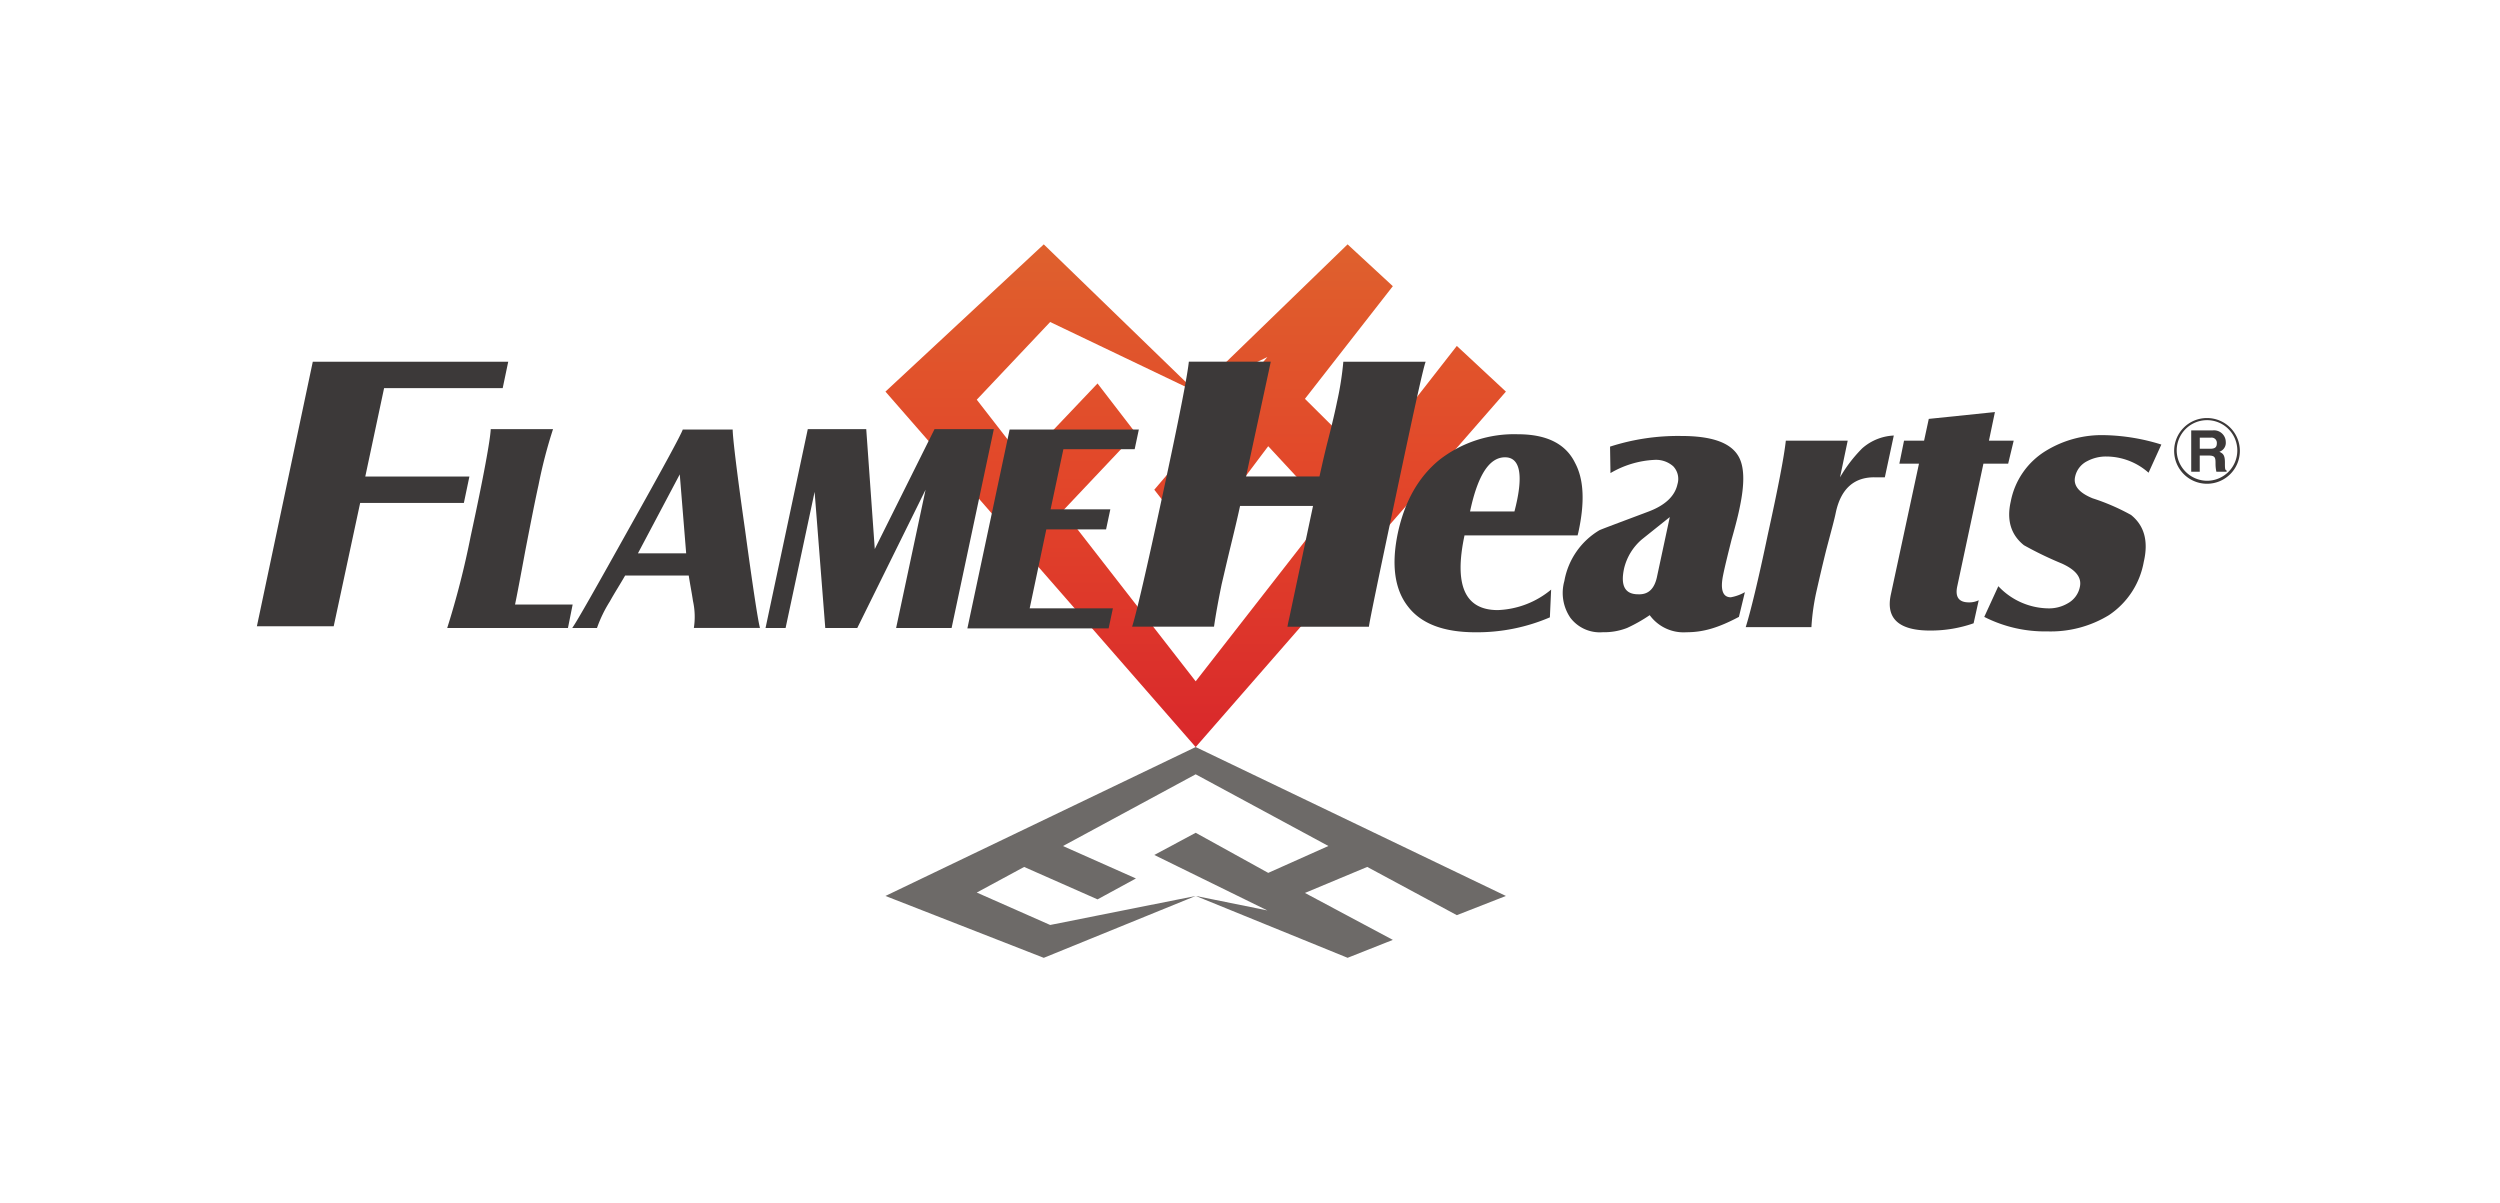 <svg xmlns="http://www.w3.org/2000/svg" width="399" height="192" viewBox="0 0 399 192"><defs><style>.a{fill:#fff;}.b{fill:url(#a);}.c{fill:url(#b);}.d{fill:#3c3939;}</style><linearGradient id="a" x1=".5" y1=".012" x2=".5" y2="1.008" gradientUnits="objectBoundingBox"><stop offset="0" stop-color="#df602d"/><stop offset=".448" stop-color="#e2472a"/><stop offset="1" stop-color="#d9272b"/></linearGradient><linearGradient id="b" x1=".5" y1="-12.793" x2=".5" y2="-10.418" gradientUnits="objectBoundingBox"><stop offset="0" stop-color="#f9f8f8"/><stop offset=".409" stop-color="#cccbca"/><stop offset="1" stop-color="#6d6a68"/></linearGradient></defs><path class="a" d="M0 0h399v192h-399z"/><path class="b" d="M232.51 55.209l-14.3 18.32-9.943-9.875 14.03-17.98-7.222-6.674-24.245 23.5 11.442-5.516-18.048 21.176 6.606 8.445 11.578-15.392 9.6 10.352-21.178 27.174-21.18-27.239 11.645-12.33-6.129-7.97-11.714 12.329-7.56-9.739 11.714-12.4 23.224 11.11-24.245-23.5-25.267 23.5 49.512 56.731 49.512-56.731z"/><path class="c" d="M232.51 146.06l-14.3-7.7-9.943 4.154 14.03 7.492-7.219 2.86-24.245-9.875 11.442 2.316-18.048-8.854 6.606-3.541 11.578 6.4 9.6-4.291-21.181-11.442-21.18 11.448 11.646 5.176-6.129 3.337-11.714-5.176-7.56 4.086 11.714 5.176 23.224-4.631-24.245 9.875-25.268-9.875 49.512-23.768 49.512 23.768z"/><path class="d" d="M171.11 97.569a11.657 11.657 0 0 0-.136-4.291c-.2-1.362-.477-2.724-.681-4.086h-10.148c-.817 1.43-1.7 2.792-2.452 4.154a20.871 20.871 0 0 0-2.043 4.222h-3.95c.817-1.158 3.814-6.47 9.058-15.868 5.38-9.6 8.241-14.847 8.581-15.8h7.968c0 1.158.613 6.47 1.975 16 1.294 9.535 2.111 14.779 2.384 15.664h-10.556m-1.226-11.914l-1.022-12.6-6.674 12.6z" transform="translate(-60.371 2.658)"/><path class="d" d="M122.4 97.537a136.431 136.431 0 0 0 3.746-14.642c2.111-9.739 3.133-15.46 3.2-17.094h9.943a77.3 77.3 0 0 0-2.316 8.922c-.545 2.452-1.226 5.925-2.111 10.488q-1.226 6.64-1.635 8.581h9.194l-.749 3.746z" transform="translate(-51.025 2.69)"/><path class="d" d="M307.69 92.293c.068-.341.136-.749.272-1.294l3.814-17.98h-11.646q-.409 1.941-1.43 6.129c-.681 2.792-1.158 4.9-1.5 6.334-.545 2.656-.953 4.9-1.226 6.81h-13.074c.681-2.111 2.316-9.126 4.9-21.181 2.588-11.986 3.95-19 4.154-21.112h13.076l-.272 1.294-3.674 17.027h11.716c.272-1.158.681-3.133 1.362-5.789s1.158-4.7 1.43-6.061a49.5 49.5 0 0 0 1.02-6.47h13.144c-.341.749-1.907 7.9-4.767 21.453q-4.289 20.227-4.289 20.84z" transform="translate(-102.217 7.729)"/><path class="d" d="M373.752 82.6l-.136.545h-18.048c-1.7 7.968.068 11.918 5.312 11.918a14.1 14.1 0 0 0 8.513-3.269l-.2 4.427a29.463 29.463 0 0 1-11.85 2.384c-5.108 0-8.717-1.362-10.829-4.154-2.111-2.724-2.656-6.674-1.566-11.782 1.09-4.972 3.269-8.854 6.606-11.578a19.382 19.382 0 0 1 12.527-4.091c4.563 0 7.628 1.5 9.126 4.563 1.43 2.656 1.566 6.334.545 11.033m-10.216-3.269c1.5-5.721.953-8.649-1.5-8.649-2.52 0-4.359 2.86-5.585 8.649z" transform="translate(-121.832 2.307)"/><path class="d" d="M411.95 96.276c-3.337 1.771-5.721 2.452-8.377 2.452a6.688 6.688 0 0 1-5.857-2.728 24.868 24.868 0 0 1-3.61 2.043 10.107 10.107 0 0 1-3.882.681 5.894 5.894 0 0 1-5.176-2.316 7.026 7.026 0 0 1-.953-5.857 11.819 11.819 0 0 1 5.585-8.1c.409-.2 3-1.158 7.7-2.928 2.792-1.022 4.359-2.52 4.767-4.427a2.918 2.918 0 0 0-.681-2.86 4.147 4.147 0 0 0-2.928-1.022 15.3 15.3 0 0 0-7.083 2.111l-.068-4.222a35.289 35.289 0 0 1 11.373-1.7c4.767 0 7.764 1.022 9.058 3.133 1.022 1.635 1.09 4.359.272 8.241-.2 1.022-.613 2.724-1.294 5.108-.613 2.452-1.09 4.359-1.362 5.721-.477 2.316-.068 3.541 1.226 3.541a7.056 7.056 0 0 0 2.247-.817l-.953 3.95m-13.076-6.4l2.043-9.535-4.427 3.541a8.767 8.767 0 0 0-2.86 4.631c-.613 2.792.136 4.154 2.247 4.154 1.635.068 2.588-.885 3-2.792" transform="translate(-134.423 2.179)"/><path class="d" d="M450.332 67.3l-1.43 6.674h-1.362c-3.473-.136-5.653 1.771-6.47 5.653-.2 1.022-.749 3-1.5 5.857-.681 2.724-1.158 4.835-1.5 6.334a35.963 35.963 0 0 0-.885 6.061h-10.485c.749-2.384 1.975-7.355 3.541-14.847q2.452-11.135 2.86-14.915h9.875l-1.226 5.857a22.437 22.437 0 0 1 3.541-4.631 8.178 8.178 0 0 1 5.04-2.043" transform="translate(-148.083 2.211)"/><path class="d" d="M479.349 70.041h-3.949l-4.154 19.478q-.613 2.656 1.839 2.656a3.438 3.438 0 0 0 1.566-.341l-.817 3.678a20.641 20.641 0 0 1-6.947 1.158c-4.972 0-7.083-1.907-6.266-5.721l4.495-20.908h-3.133l.749-3.678h3.2l.749-3.473 10.556-1.09-.953 4.563h3.95z" transform="translate(-158.847 3.965)"/><path class="d" d="M508.071 87.359a12.951 12.951 0 0 1-5.585 8.581 17.82 17.82 0 0 1-9.807 2.588 21.344 21.344 0 0 1-10.079-2.315l2.247-4.9a11.142 11.142 0 0 0 8.036 3.541 5.9 5.9 0 0 0 3.065-.817 3.836 3.836 0 0 0 1.907-2.588c.341-1.5-.613-2.724-2.86-3.746a56.706 56.706 0 0 1-6.061-2.928c-2.043-1.635-2.792-3.95-2.111-6.947a12.144 12.144 0 0 1 5.585-8.1 17.094 17.094 0 0 1 9.467-2.52 32.43 32.43 0 0 1 8.99 1.5l-2.043 4.495a10.2 10.2 0 0 0-6.742-2.588 6.377 6.377 0 0 0-3.065.749 3.6 3.6 0 0 0-1.907 2.452c-.341 1.43.613 2.588 2.792 3.473a34.274 34.274 0 0 1 6.129 2.656c2.111 1.7 2.792 4.154 2.043 7.423" transform="translate(-165.913 2.243)"/><path class="d" d="M158.617 68.49l-6.742 31.737h-8.854l4.7-22.066-10.9 22.066h-5.108l-1.7-21.725-4.632 21.725h-3.2l6.742-31.737h9.33l1.362 19.137 9.535-19.137zM181.772 68.49l-.678 3.2h-11.376l-2.043 9.6h9.535l-.681 3.2h-9.535l-2.656 12.6h13.28l-.681 3.2h-22.543l6.742-31.737h20.636z"/><path class="d" d="M527.1 68.444a5.244 5.244 0 1 0 5.244-5.244 5.232 5.232 0 0 0-5.244 5.244m.409 0a4.836 4.836 0 1 1 4.835 4.767 4.886 4.886 0 0 1-4.835-4.767" transform="translate(-180.106 3.519)"/><path class="d" d="M531.1 66.1h3.405a1.878 1.878 0 0 1 2.111 1.839 1.5 1.5 0 0 1-1.022 1.566c.545.272.885.477.885 1.7 0 .953 0 1.226.272 1.294v.2h-1.634a5.961 5.961 0 0 1-.136-1.362c0-.885-.068-1.226-1.09-1.226h-1.43v2.588h-1.361zm3 2.928c.749 0 1.09-.2 1.09-.885a.832.832 0 0 0-.953-.885h-1.771v1.771z" transform="translate(-181.382 2.594)"/><path class="d" d="M81.114 57.729l-.885 4.222h-18.929l-3 14.1h16.618l-.885 4.222h-16.552l-4.222 19.681h-12.259l8.922-42.225z"/></svg>